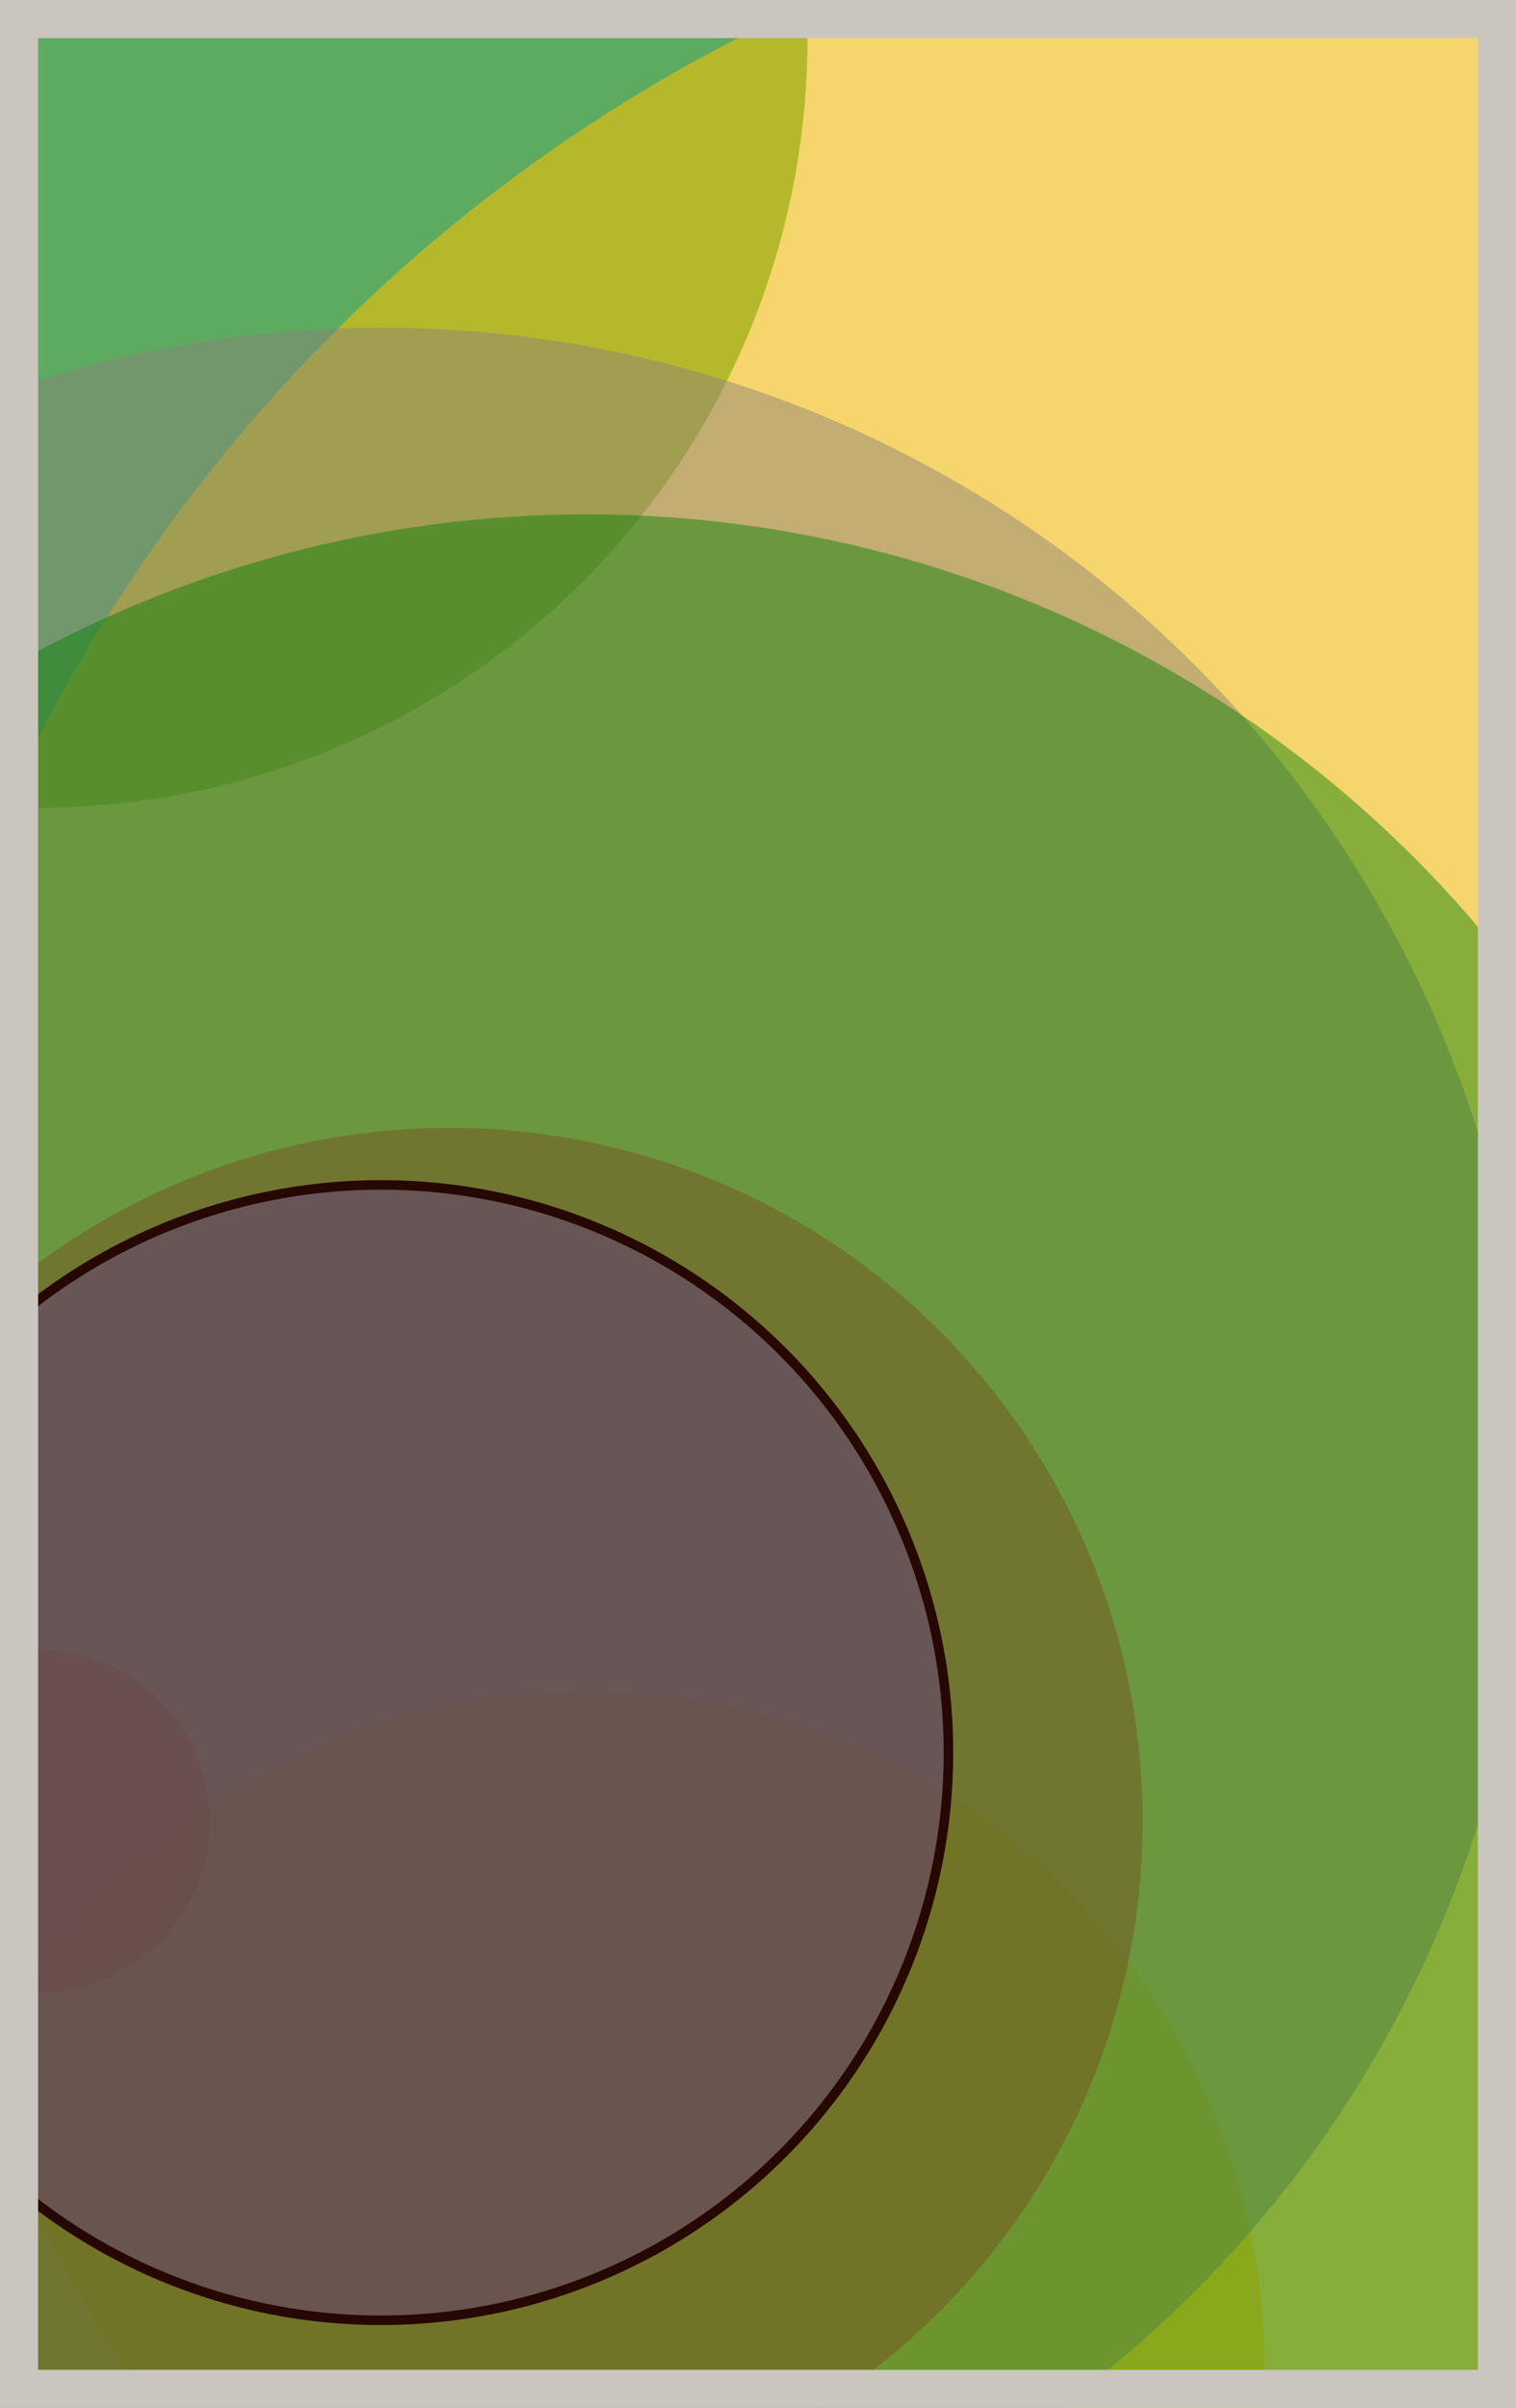 <svg width="398" height="632" viewBox="0 0 398 632" fill="none" xmlns="http://www.w3.org/2000/svg"><rect x="0" y="0" width="398" height="632" fill="#e9ecef"/><circle cx="10" cy="10" r="202" fill="#008000" fill-opacity="0.6"><animate attributeName="r" values="202;2;202" dur="21.2" repeatCount="indefinite" /></circle><circle cx="388" cy="388" r="425" fill="#FFC300" fill-opacity="0.55"><animate attributeName="r" values="425;2;425" dur="18.8" repeatCount="indefinite" /></circle><circle cx="154" cy="622" r="178" fill="#FFC300" fill-opacity="0.53"><animate attributeName="r" values="178;2;178" dur="17.2" repeatCount="indefinite" /></circle><circle cx="10" cy="478" r="45" fill="#FF7900" fill-opacity="0.50"><animate attributeName="r" values="45;2;45" dur="16.4" repeatCount="indefinite" /></circle><circle cx="100" cy="388" r="302" fill="#8A817C" fill-opacity="0.47"><animate attributeName="r" values="302;2;302" dur="14.8" repeatCount="indefinite" /></circle><circle cx="154" cy="442" r="307" fill="#008000" fill-opacity="0.45"><animate attributeName="r" values="307;2;307" dur="12.4" repeatCount="indefinite" /></circle><circle cx="118" cy="478" r="182" fill="#7A4419" fill-opacity="0.40"><animate attributeName="r" values="182;2;182" dur="11.6" repeatCount="indefinite" /></circle><circle cx="100" cy="460" r="149" fill="#5A189A" fill-opacity="0.35" stroke="#260701" stroke-width="2.5"><animate attributeName="r" values="149;2;149" dur="9.2" repeatCount="indefinite" /></circle><rect x="5" y="5" width="388" height="622" stroke="#cbc5bf" stroke-width="10"/></svg>